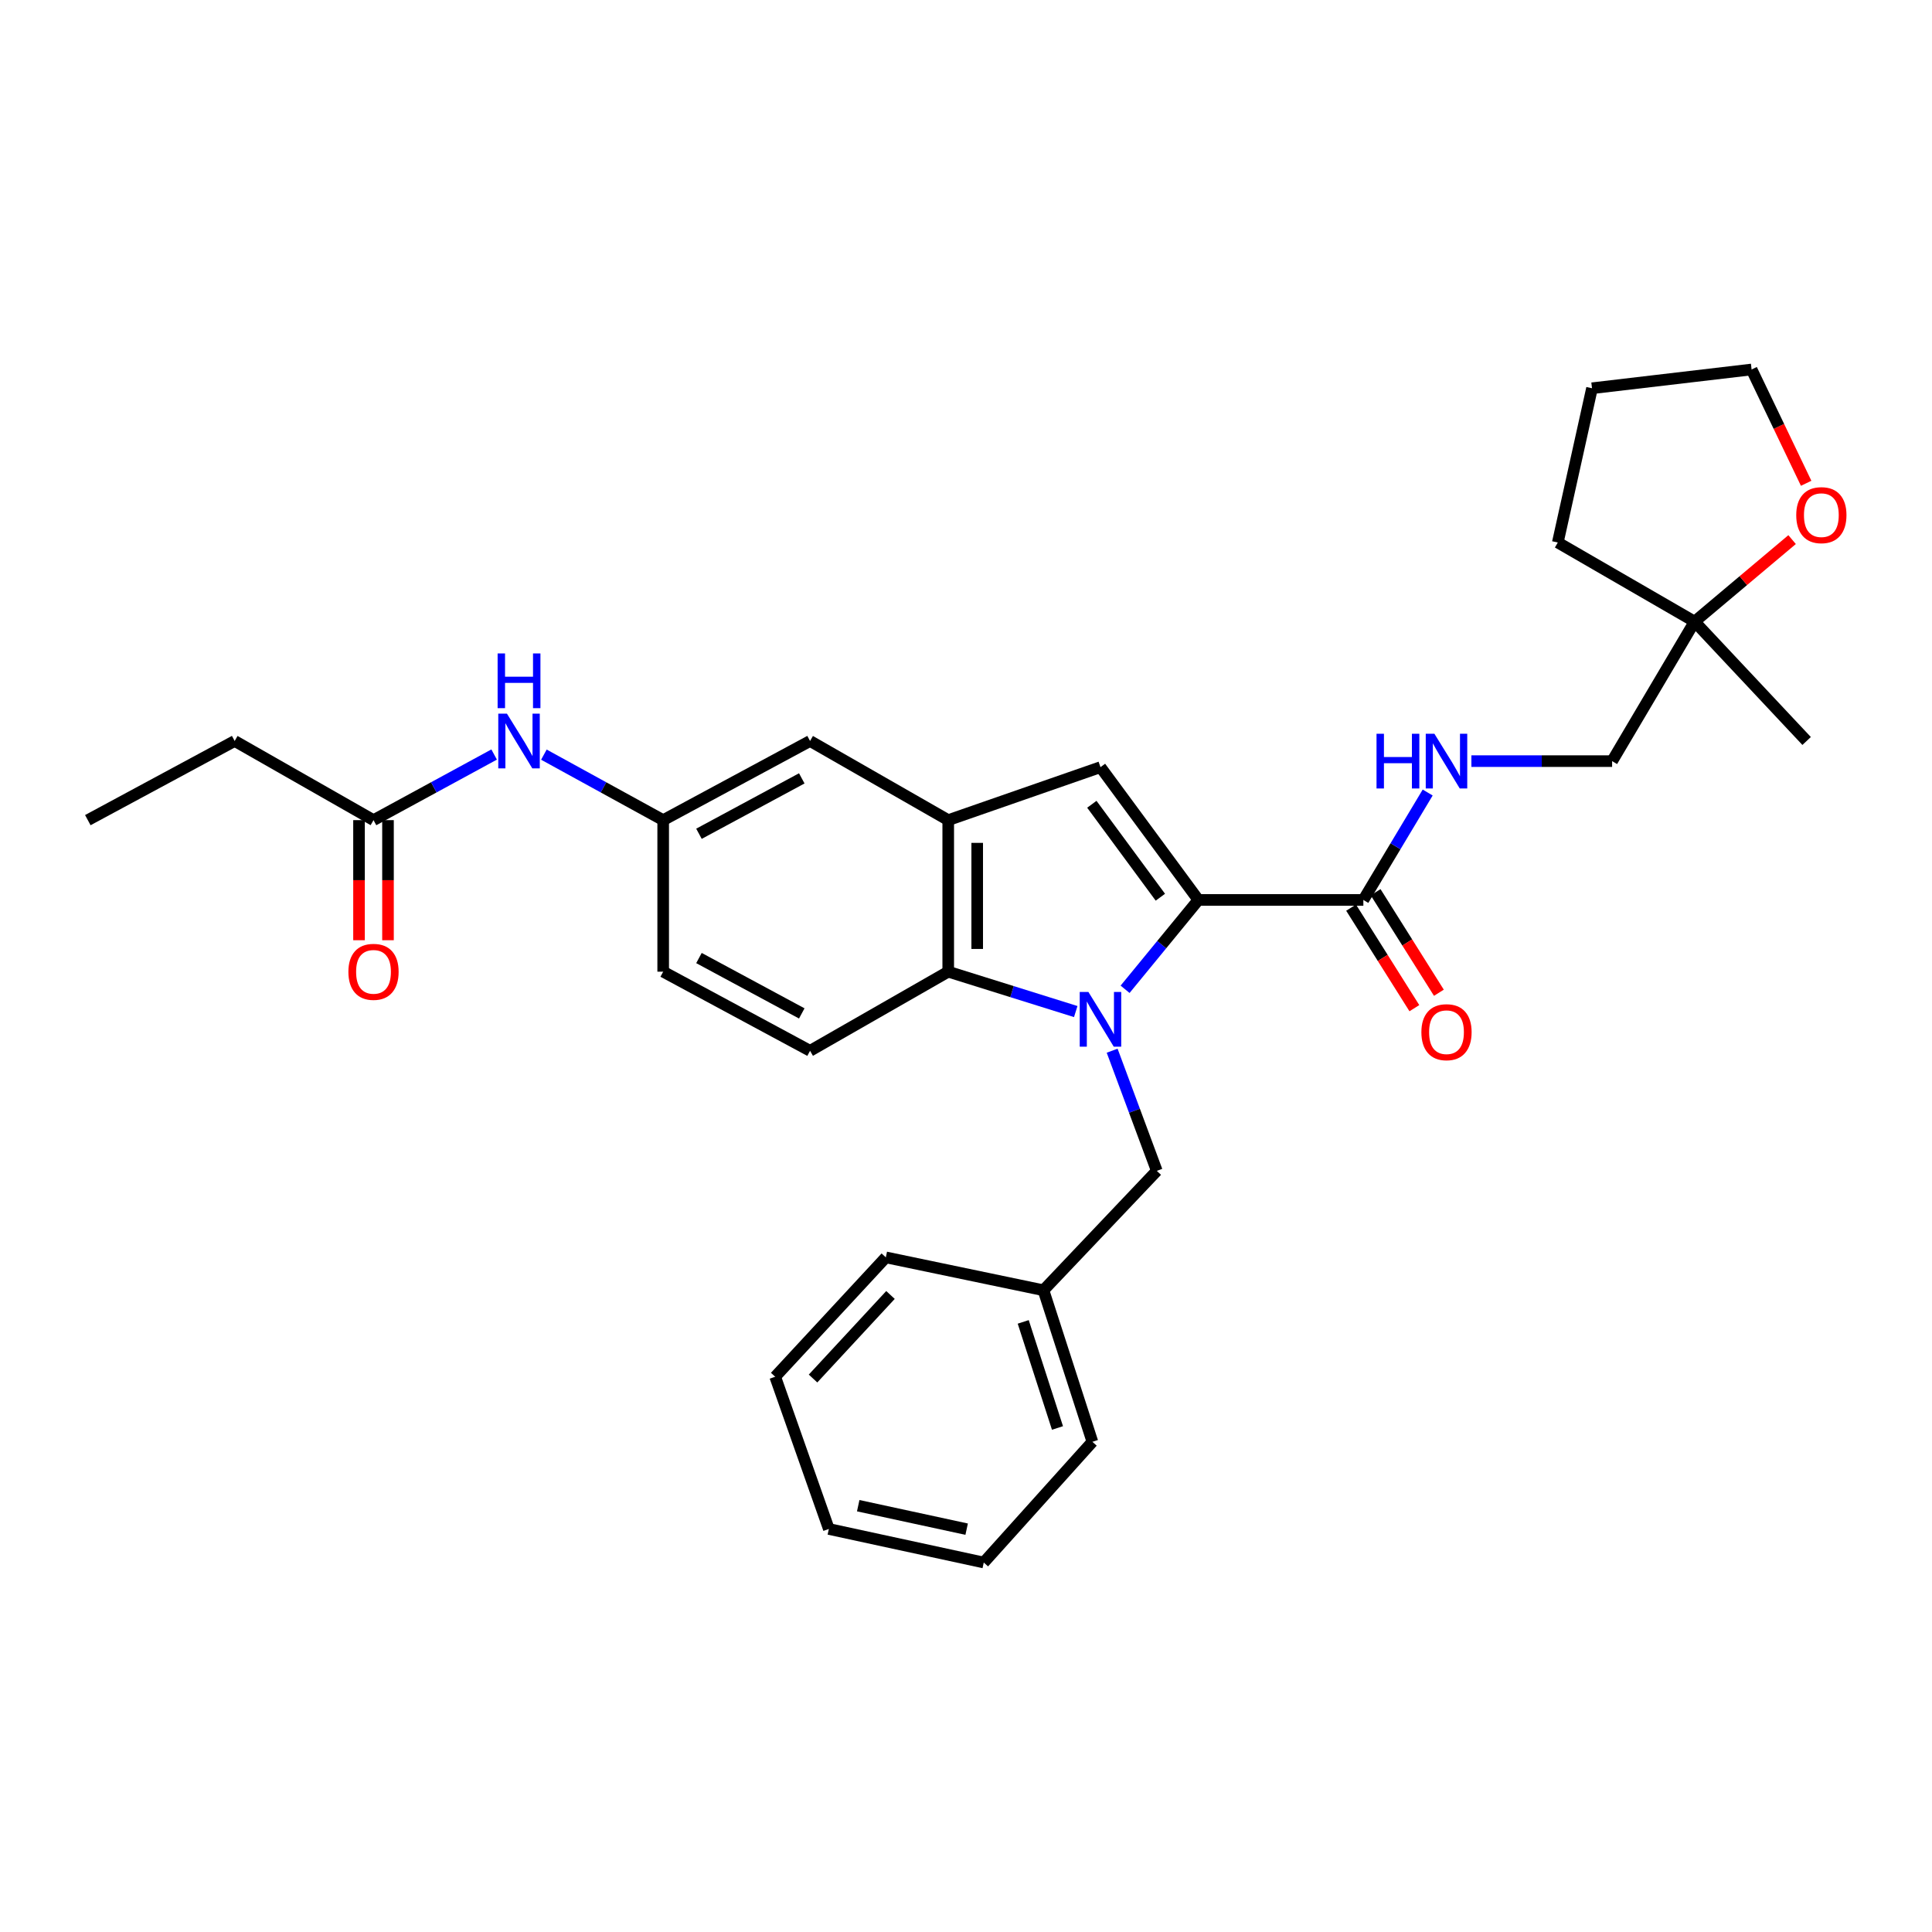 <?xml version='1.0' encoding='iso-8859-1'?>
<svg version='1.1' baseProfile='full'
              xmlns='http://www.w3.org/2000/svg'
                      xmlns:rdkit='http://www.rdkit.org/xml'
                      xmlns:xlink='http://www.w3.org/1999/xlink'
                  xml:space='preserve'
width='1000px' height='1000px' viewBox='0 0 1000 1000'>
<!-- END OF HEADER -->
<rect style='opacity:1.0;fill:#FFFFFF;stroke:none' width='1000' height='1000' x='0' y='0'> </rect>
<path class='bond-0' d='M 582.344,512.056 L 601.309,488.93' style='fill:none;fill-rule:evenodd;stroke:#0000FF;stroke-width:6px;stroke-linecap:butt;stroke-linejoin:miter;stroke-opacity:1' />
<path class='bond-0' d='M 601.309,488.93 L 620.274,465.805' style='fill:none;fill-rule:evenodd;stroke:#000000;stroke-width:6px;stroke-linecap:butt;stroke-linejoin:miter;stroke-opacity:1' />
<path class='bond-2' d='M 556.802,523.583 L 523.801,513.262' style='fill:none;fill-rule:evenodd;stroke:#0000FF;stroke-width:6px;stroke-linecap:butt;stroke-linejoin:miter;stroke-opacity:1' />
<path class='bond-2' d='M 523.801,513.262 L 490.801,502.941' style='fill:none;fill-rule:evenodd;stroke:#000000;stroke-width:6px;stroke-linecap:butt;stroke-linejoin:miter;stroke-opacity:1' />
<path class='bond-5' d='M 575.646,543.84 L 587.203,574.938' style='fill:none;fill-rule:evenodd;stroke:#0000FF;stroke-width:6px;stroke-linecap:butt;stroke-linejoin:miter;stroke-opacity:1' />
<path class='bond-5' d='M 587.203,574.938 L 598.761,606.035' style='fill:none;fill-rule:evenodd;stroke:#000000;stroke-width:6px;stroke-linecap:butt;stroke-linejoin:miter;stroke-opacity:1' />
<path class='bond-1' d='M 620.274,465.805 L 569.606,397.081' style='fill:none;fill-rule:evenodd;stroke:#000000;stroke-width:6px;stroke-linecap:butt;stroke-linejoin:miter;stroke-opacity:1' />
<path class='bond-1' d='M 600.602,464.396 L 565.135,416.29' style='fill:none;fill-rule:evenodd;stroke:#000000;stroke-width:6px;stroke-linecap:butt;stroke-linejoin:miter;stroke-opacity:1' />
<path class='bond-4' d='M 620.274,465.805 L 705.671,465.805' style='fill:none;fill-rule:evenodd;stroke:#000000;stroke-width:6px;stroke-linecap:butt;stroke-linejoin:miter;stroke-opacity:1' />
<path class='bond-30' d='M 569.606,397.081 L 490.801,424.502' style='fill:none;fill-rule:evenodd;stroke:#000000;stroke-width:6px;stroke-linecap:butt;stroke-linejoin:miter;stroke-opacity:1' />
<path class='bond-3' d='M 490.801,502.941 L 490.801,424.502' style='fill:none;fill-rule:evenodd;stroke:#000000;stroke-width:6px;stroke-linecap:butt;stroke-linejoin:miter;stroke-opacity:1' />
<path class='bond-3' d='M 505.799,491.175 L 505.799,436.268' style='fill:none;fill-rule:evenodd;stroke:#000000;stroke-width:6px;stroke-linecap:butt;stroke-linejoin:miter;stroke-opacity:1' />
<path class='bond-7' d='M 490.801,502.941 L 419.286,543.894' style='fill:none;fill-rule:evenodd;stroke:#000000;stroke-width:6px;stroke-linecap:butt;stroke-linejoin:miter;stroke-opacity:1' />
<path class='bond-9' d='M 490.801,424.502 L 419.286,383.533' style='fill:none;fill-rule:evenodd;stroke:#000000;stroke-width:6px;stroke-linecap:butt;stroke-linejoin:miter;stroke-opacity:1' />
<path class='bond-6' d='M 705.671,465.805 L 722.321,438.008' style='fill:none;fill-rule:evenodd;stroke:#000000;stroke-width:6px;stroke-linecap:butt;stroke-linejoin:miter;stroke-opacity:1' />
<path class='bond-6' d='M 722.321,438.008 L 738.971,410.21' style='fill:none;fill-rule:evenodd;stroke:#0000FF;stroke-width:6px;stroke-linecap:butt;stroke-linejoin:miter;stroke-opacity:1' />
<path class='bond-14' d='M 699.324,469.799 L 715.7,495.816' style='fill:none;fill-rule:evenodd;stroke:#000000;stroke-width:6px;stroke-linecap:butt;stroke-linejoin:miter;stroke-opacity:1' />
<path class='bond-14' d='M 715.7,495.816 L 732.075,521.833' style='fill:none;fill-rule:evenodd;stroke:#FF0000;stroke-width:6px;stroke-linecap:butt;stroke-linejoin:miter;stroke-opacity:1' />
<path class='bond-14' d='M 712.017,461.81 L 728.393,487.827' style='fill:none;fill-rule:evenodd;stroke:#000000;stroke-width:6px;stroke-linecap:butt;stroke-linejoin:miter;stroke-opacity:1' />
<path class='bond-14' d='M 728.393,487.827 L 744.768,513.844' style='fill:none;fill-rule:evenodd;stroke:#FF0000;stroke-width:6px;stroke-linecap:butt;stroke-linejoin:miter;stroke-opacity:1' />
<path class='bond-18' d='M 598.761,606.035 L 540.094,667.835' style='fill:none;fill-rule:evenodd;stroke:#000000;stroke-width:6px;stroke-linecap:butt;stroke-linejoin:miter;stroke-opacity:1' />
<path class='bond-16' d='M 761.589,393.956 L 798.009,393.956' style='fill:none;fill-rule:evenodd;stroke:#0000FF;stroke-width:6px;stroke-linecap:butt;stroke-linejoin:miter;stroke-opacity:1' />
<path class='bond-16' d='M 798.009,393.956 L 834.428,393.956' style='fill:none;fill-rule:evenodd;stroke:#000000;stroke-width:6px;stroke-linecap:butt;stroke-linejoin:miter;stroke-opacity:1' />
<path class='bond-17' d='M 419.286,543.894 L 343.263,502.941' style='fill:none;fill-rule:evenodd;stroke:#000000;stroke-width:6px;stroke-linecap:butt;stroke-linejoin:miter;stroke-opacity:1' />
<path class='bond-17' d='M 414.995,524.547 L 361.779,495.88' style='fill:none;fill-rule:evenodd;stroke:#000000;stroke-width:6px;stroke-linecap:butt;stroke-linejoin:miter;stroke-opacity:1' />
<path class='bond-8' d='M 193.326,424.502 L 224.545,407.521' style='fill:none;fill-rule:evenodd;stroke:#000000;stroke-width:6px;stroke-linecap:butt;stroke-linejoin:miter;stroke-opacity:1' />
<path class='bond-8' d='M 224.545,407.521 L 255.765,390.541' style='fill:none;fill-rule:evenodd;stroke:#0000FF;stroke-width:6px;stroke-linecap:butt;stroke-linejoin:miter;stroke-opacity:1' />
<path class='bond-15' d='M 185.827,424.502 L 185.827,455.581' style='fill:none;fill-rule:evenodd;stroke:#000000;stroke-width:6px;stroke-linecap:butt;stroke-linejoin:miter;stroke-opacity:1' />
<path class='bond-15' d='M 185.827,455.581 L 185.827,486.66' style='fill:none;fill-rule:evenodd;stroke:#FF0000;stroke-width:6px;stroke-linecap:butt;stroke-linejoin:miter;stroke-opacity:1' />
<path class='bond-15' d='M 200.825,424.502 L 200.825,455.581' style='fill:none;fill-rule:evenodd;stroke:#000000;stroke-width:6px;stroke-linecap:butt;stroke-linejoin:miter;stroke-opacity:1' />
<path class='bond-15' d='M 200.825,455.581 L 200.825,486.66' style='fill:none;fill-rule:evenodd;stroke:#FF0000;stroke-width:6px;stroke-linecap:butt;stroke-linejoin:miter;stroke-opacity:1' />
<path class='bond-19' d='M 193.326,424.502 L 121.469,383.533' style='fill:none;fill-rule:evenodd;stroke:#000000;stroke-width:6px;stroke-linecap:butt;stroke-linejoin:miter;stroke-opacity:1' />
<path class='bond-31' d='M 419.286,383.533 L 343.263,424.502' style='fill:none;fill-rule:evenodd;stroke:#000000;stroke-width:6px;stroke-linecap:butt;stroke-linejoin:miter;stroke-opacity:1' />
<path class='bond-31' d='M 414.997,402.881 L 361.781,431.56' style='fill:none;fill-rule:evenodd;stroke:#000000;stroke-width:6px;stroke-linecap:butt;stroke-linejoin:miter;stroke-opacity:1' />
<path class='bond-10' d='M 281.516,390.599 L 312.39,407.55' style='fill:none;fill-rule:evenodd;stroke:#0000FF;stroke-width:6px;stroke-linecap:butt;stroke-linejoin:miter;stroke-opacity:1' />
<path class='bond-10' d='M 312.39,407.55 L 343.263,424.502' style='fill:none;fill-rule:evenodd;stroke:#000000;stroke-width:6px;stroke-linecap:butt;stroke-linejoin:miter;stroke-opacity:1' />
<path class='bond-11' d='M 877.13,321.75 L 834.428,393.956' style='fill:none;fill-rule:evenodd;stroke:#000000;stroke-width:6px;stroke-linecap:butt;stroke-linejoin:miter;stroke-opacity:1' />
<path class='bond-13' d='M 877.13,321.75 L 902.358,300.524' style='fill:none;fill-rule:evenodd;stroke:#000000;stroke-width:6px;stroke-linecap:butt;stroke-linejoin:miter;stroke-opacity:1' />
<path class='bond-13' d='M 902.358,300.524 L 927.586,279.298' style='fill:none;fill-rule:evenodd;stroke:#FF0000;stroke-width:6px;stroke-linecap:butt;stroke-linejoin:miter;stroke-opacity:1' />
<path class='bond-20' d='M 877.13,321.75 L 935.105,383.533' style='fill:none;fill-rule:evenodd;stroke:#000000;stroke-width:6px;stroke-linecap:butt;stroke-linejoin:miter;stroke-opacity:1' />
<path class='bond-22' d='M 877.13,321.75 L 806.315,280.797' style='fill:none;fill-rule:evenodd;stroke:#000000;stroke-width:6px;stroke-linecap:butt;stroke-linejoin:miter;stroke-opacity:1' />
<path class='bond-12' d='M 343.263,424.502 L 343.263,502.941' style='fill:none;fill-rule:evenodd;stroke:#000000;stroke-width:6px;stroke-linecap:butt;stroke-linejoin:miter;stroke-opacity:1' />
<path class='bond-21' d='M 934.864,250.15 L 920.745,220.696' style='fill:none;fill-rule:evenodd;stroke:#FF0000;stroke-width:6px;stroke-linecap:butt;stroke-linejoin:miter;stroke-opacity:1' />
<path class='bond-21' d='M 920.745,220.696 L 906.626,191.243' style='fill:none;fill-rule:evenodd;stroke:#000000;stroke-width:6px;stroke-linecap:butt;stroke-linejoin:miter;stroke-opacity:1' />
<path class='bond-23' d='M 540.094,667.835 L 565.424,746.274' style='fill:none;fill-rule:evenodd;stroke:#000000;stroke-width:6px;stroke-linecap:butt;stroke-linejoin:miter;stroke-opacity:1' />
<path class='bond-23' d='M 529.621,684.21 L 547.352,739.117' style='fill:none;fill-rule:evenodd;stroke:#000000;stroke-width:6px;stroke-linecap:butt;stroke-linejoin:miter;stroke-opacity:1' />
<path class='bond-24' d='M 540.094,667.835 L 458.505,650.812' style='fill:none;fill-rule:evenodd;stroke:#000000;stroke-width:6px;stroke-linecap:butt;stroke-linejoin:miter;stroke-opacity:1' />
<path class='bond-25' d='M 121.469,383.533 L 45.455,424.502' style='fill:none;fill-rule:evenodd;stroke:#000000;stroke-width:6px;stroke-linecap:butt;stroke-linejoin:miter;stroke-opacity:1' />
<path class='bond-33' d='M 906.626,191.243 L 824.021,200.958' style='fill:none;fill-rule:evenodd;stroke:#000000;stroke-width:6px;stroke-linecap:butt;stroke-linejoin:miter;stroke-opacity:1' />
<path class='bond-26' d='M 806.315,280.797 L 824.021,200.958' style='fill:none;fill-rule:evenodd;stroke:#000000;stroke-width:6px;stroke-linecap:butt;stroke-linejoin:miter;stroke-opacity:1' />
<path class='bond-28' d='M 565.424,746.274 L 509.19,808.757' style='fill:none;fill-rule:evenodd;stroke:#000000;stroke-width:6px;stroke-linecap:butt;stroke-linejoin:miter;stroke-opacity:1' />
<path class='bond-27' d='M 458.505,650.812 L 401.238,712.595' style='fill:none;fill-rule:evenodd;stroke:#000000;stroke-width:6px;stroke-linecap:butt;stroke-linejoin:miter;stroke-opacity:1' />
<path class='bond-27' d='M 460.915,670.275 L 420.828,713.523' style='fill:none;fill-rule:evenodd;stroke:#000000;stroke-width:6px;stroke-linecap:butt;stroke-linejoin:miter;stroke-opacity:1' />
<path class='bond-29' d='M 401.238,712.595 L 429.009,791.393' style='fill:none;fill-rule:evenodd;stroke:#000000;stroke-width:6px;stroke-linecap:butt;stroke-linejoin:miter;stroke-opacity:1' />
<path class='bond-32' d='M 509.19,808.757 L 429.009,791.393' style='fill:none;fill-rule:evenodd;stroke:#000000;stroke-width:6px;stroke-linecap:butt;stroke-linejoin:miter;stroke-opacity:1' />
<path class='bond-32' d='M 500.337,791.494 L 444.211,779.339' style='fill:none;fill-rule:evenodd;stroke:#000000;stroke-width:6px;stroke-linecap:butt;stroke-linejoin:miter;stroke-opacity:1' />
<path  class='atom-0' d='M 563.346 513.428
L 572.626 528.428
Q 573.546 529.908, 575.026 532.588
Q 576.506 535.268, 576.586 535.428
L 576.586 513.428
L 580.346 513.428
L 580.346 541.748
L 576.466 541.748
L 566.506 525.348
Q 565.346 523.428, 564.106 521.228
Q 562.906 519.028, 562.546 518.348
L 562.546 541.748
L 558.866 541.748
L 558.866 513.428
L 563.346 513.428
' fill='#0000FF'/>
<path  class='atom-7' d='M 712.486 379.796
L 716.326 379.796
L 716.326 391.836
L 730.806 391.836
L 730.806 379.796
L 734.646 379.796
L 734.646 408.116
L 730.806 408.116
L 730.806 395.036
L 716.326 395.036
L 716.326 408.116
L 712.486 408.116
L 712.486 379.796
' fill='#0000FF'/>
<path  class='atom-7' d='M 742.446 379.796
L 751.726 394.796
Q 752.646 396.276, 754.126 398.956
Q 755.606 401.636, 755.686 401.796
L 755.686 379.796
L 759.446 379.796
L 759.446 408.116
L 755.566 408.116
L 745.606 391.716
Q 744.446 389.796, 743.206 387.596
Q 742.006 385.396, 741.646 384.716
L 741.646 408.116
L 737.966 408.116
L 737.966 379.796
L 742.446 379.796
' fill='#0000FF'/>
<path  class='atom-11' d='M 262.388 369.373
L 271.668 384.373
Q 272.588 385.853, 274.068 388.533
Q 275.548 391.213, 275.628 391.373
L 275.628 369.373
L 279.388 369.373
L 279.388 397.693
L 275.508 397.693
L 265.548 381.293
Q 264.388 379.373, 263.148 377.173
Q 261.948 374.973, 261.588 374.293
L 261.588 397.693
L 257.908 397.693
L 257.908 369.373
L 262.388 369.373
' fill='#0000FF'/>
<path  class='atom-11' d='M 257.568 338.221
L 261.408 338.221
L 261.408 350.261
L 275.888 350.261
L 275.888 338.221
L 279.728 338.221
L 279.728 366.541
L 275.888 366.541
L 275.888 353.461
L 261.408 353.461
L 261.408 366.541
L 257.568 366.541
L 257.568 338.221
' fill='#0000FF'/>
<path  class='atom-14' d='M 929.729 266.638
Q 929.729 259.838, 933.089 256.038
Q 936.449 252.238, 942.729 252.238
Q 949.009 252.238, 952.369 256.038
Q 955.729 259.838, 955.729 266.638
Q 955.729 273.518, 952.329 277.438
Q 948.929 281.318, 942.729 281.318
Q 936.489 281.318, 933.089 277.438
Q 929.729 273.558, 929.729 266.638
M 942.729 278.118
Q 947.049 278.118, 949.369 275.238
Q 951.729 272.318, 951.729 266.638
Q 951.729 261.078, 949.369 258.278
Q 947.049 255.438, 942.729 255.438
Q 938.409 255.438, 936.049 258.238
Q 933.729 261.038, 933.729 266.638
Q 933.729 272.358, 936.049 275.238
Q 938.409 278.118, 942.729 278.118
' fill='#FF0000'/>
<path  class='atom-15' d='M 735.706 534.259
Q 735.706 527.459, 739.066 523.659
Q 742.426 519.859, 748.706 519.859
Q 754.986 519.859, 758.346 523.659
Q 761.706 527.459, 761.706 534.259
Q 761.706 541.139, 758.306 545.059
Q 754.906 548.939, 748.706 548.939
Q 742.466 548.939, 739.066 545.059
Q 735.706 541.179, 735.706 534.259
M 748.706 545.739
Q 753.026 545.739, 755.346 542.859
Q 757.706 539.939, 757.706 534.259
Q 757.706 528.699, 755.346 525.899
Q 753.026 523.059, 748.706 523.059
Q 744.386 523.059, 742.026 525.859
Q 739.706 528.659, 739.706 534.259
Q 739.706 539.979, 742.026 542.859
Q 744.386 545.739, 748.706 545.739
' fill='#FF0000'/>
<path  class='atom-16' d='M 180.326 503.021
Q 180.326 496.221, 183.686 492.421
Q 187.046 488.621, 193.326 488.621
Q 199.606 488.621, 202.966 492.421
Q 206.326 496.221, 206.326 503.021
Q 206.326 509.901, 202.926 513.821
Q 199.526 517.701, 193.326 517.701
Q 187.086 517.701, 183.686 513.821
Q 180.326 509.941, 180.326 503.021
M 193.326 514.501
Q 197.646 514.501, 199.966 511.621
Q 202.326 508.701, 202.326 503.021
Q 202.326 497.461, 199.966 494.661
Q 197.646 491.821, 193.326 491.821
Q 189.006 491.821, 186.646 494.621
Q 184.326 497.421, 184.326 503.021
Q 184.326 508.741, 186.646 511.621
Q 189.006 514.501, 193.326 514.501
' fill='#FF0000'/>
</svg>
